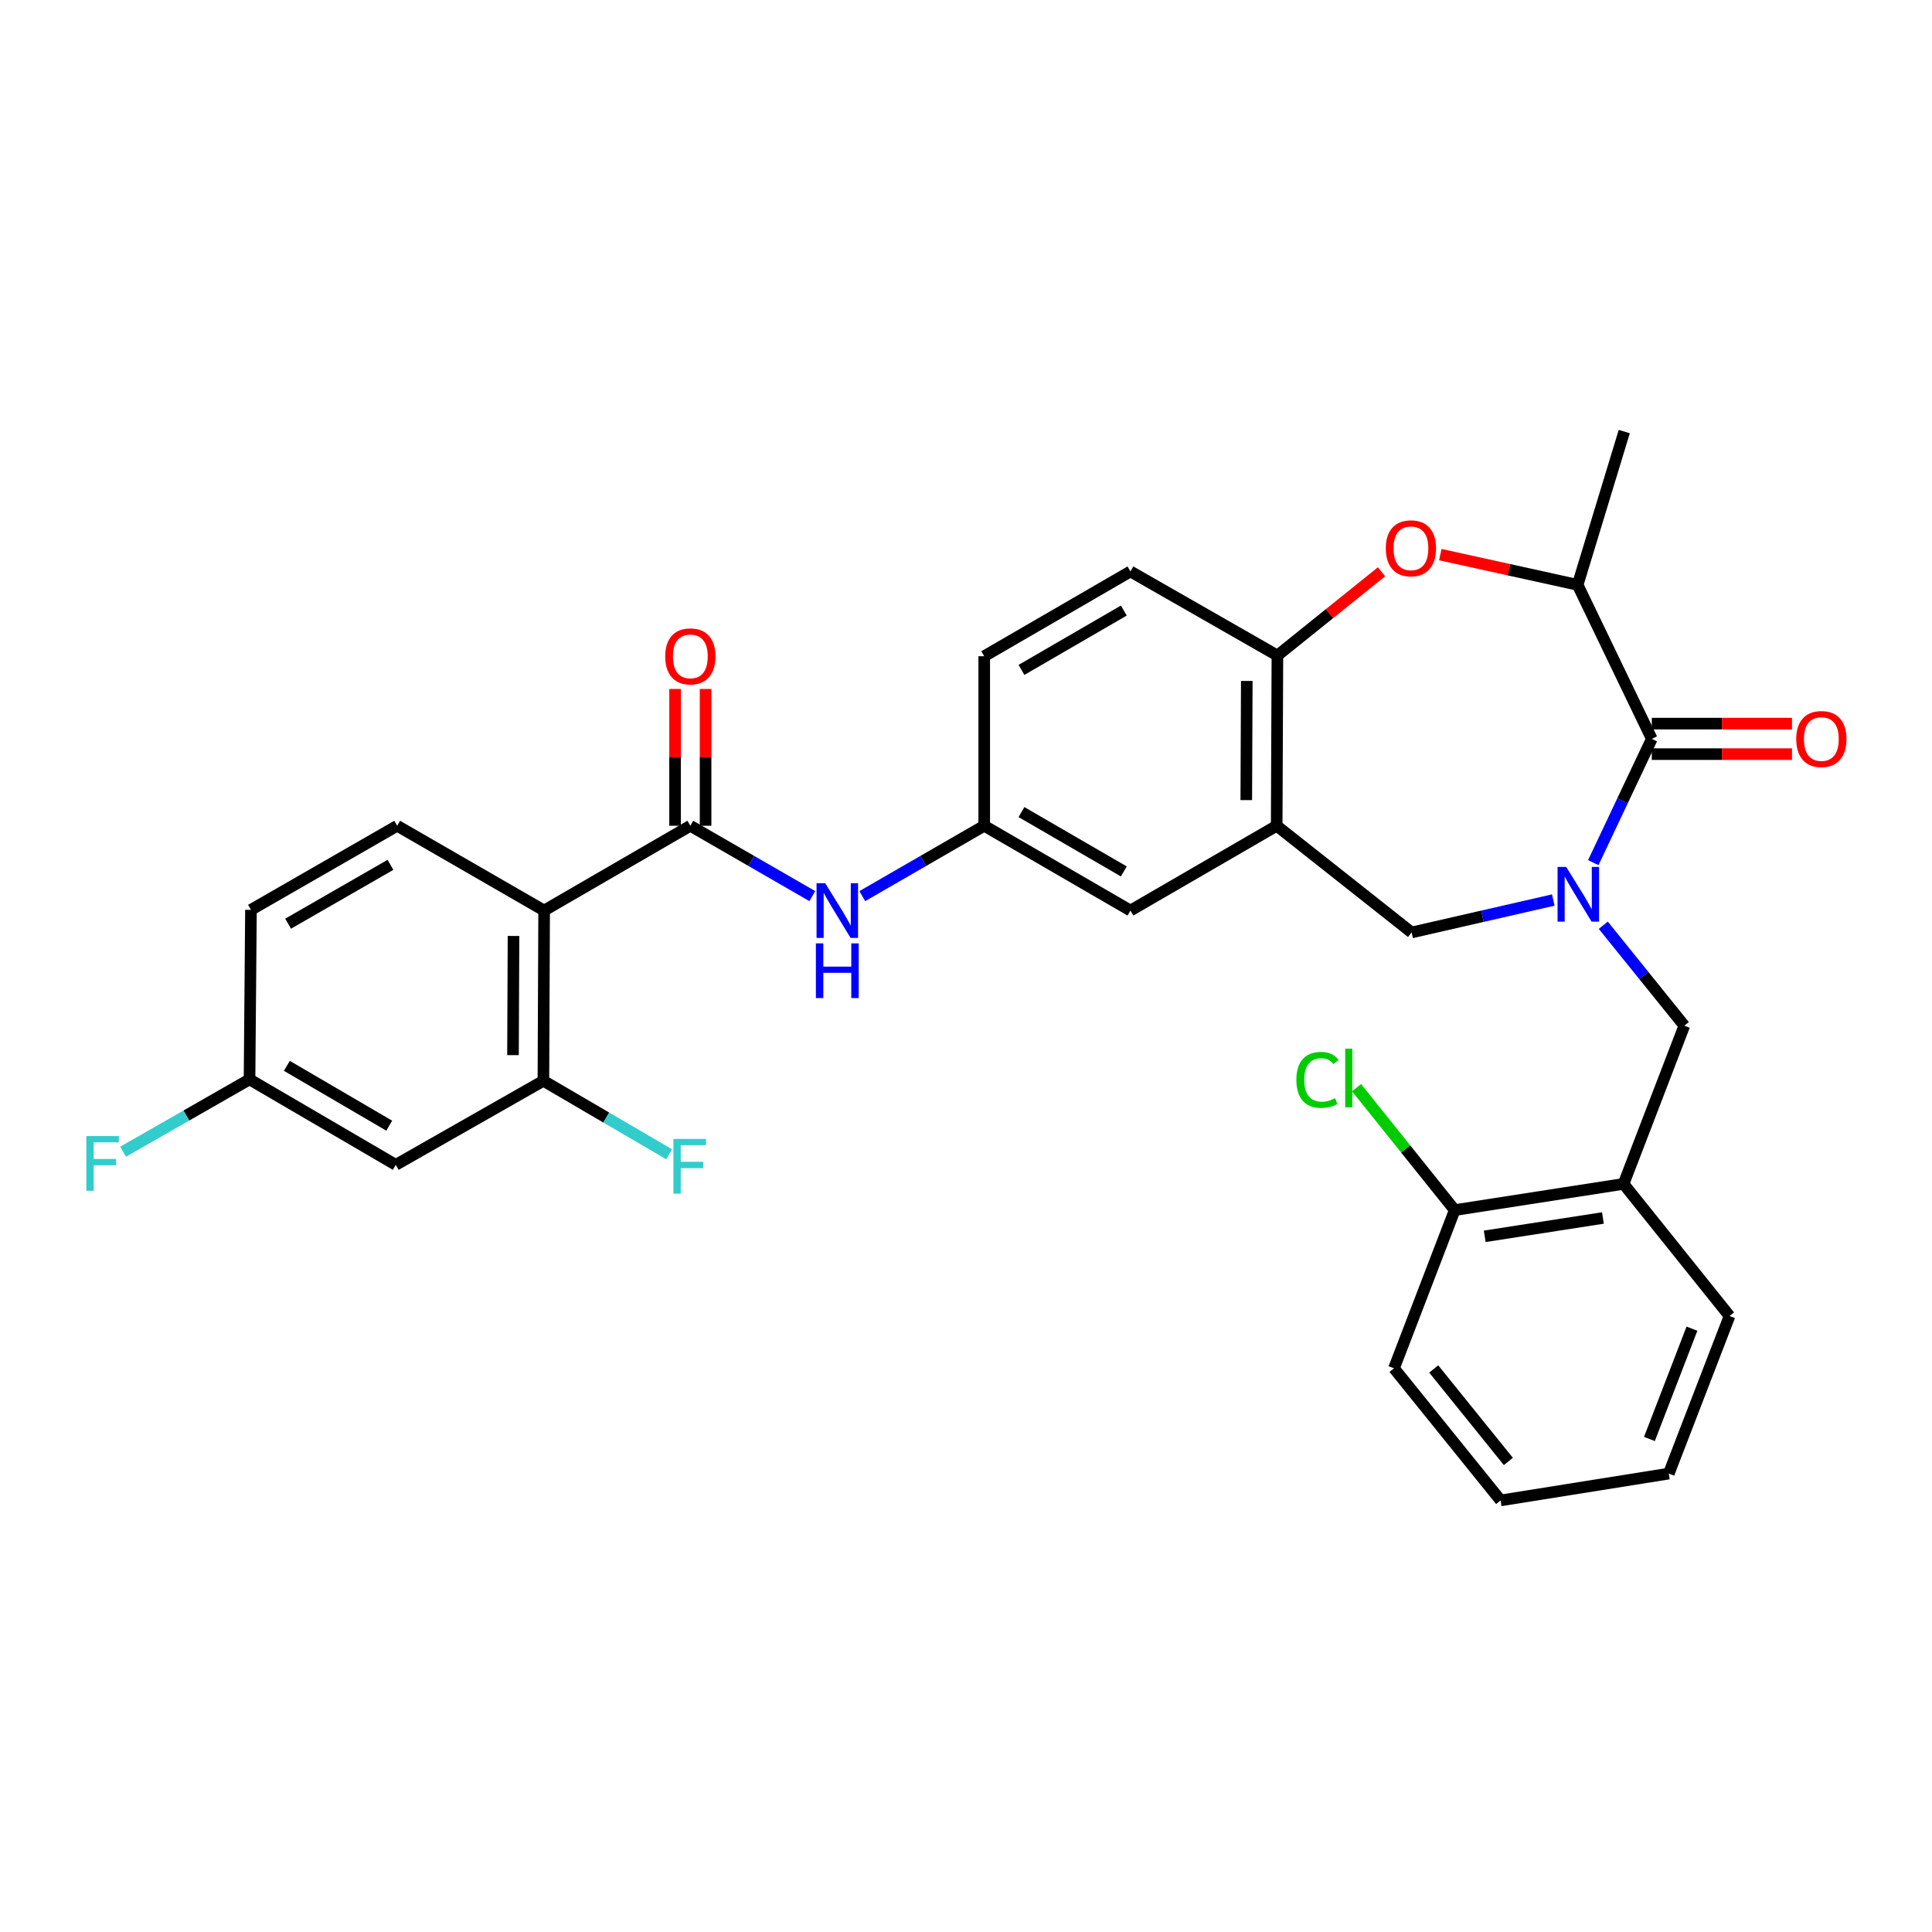 <?xml version='1.0' encoding='iso-8859-1'?>
<svg version='1.1' baseProfile='full'
              xmlns='http://www.w3.org/2000/svg'
                      xmlns:rdkit='http://www.rdkit.org/xml'
                      xmlns:xlink='http://www.w3.org/1999/xlink'
                  xml:space='preserve'
width='1000px' height='1000px' viewBox='0 0 1000 1000'>
<!-- END OF HEADER -->
<rect style='opacity:1.0;fill:#FFFFFF;stroke:none' width='1000' height='1000' x='0' y='0'> </rect>
<path class='bond-0' d='M 824.679,446.503 L 839.823,414.472' style='fill:none;fill-rule:evenodd;stroke:#0000FF;stroke-width:6px;stroke-linecap:butt;stroke-linejoin:miter;stroke-opacity:1' />
<path class='bond-0' d='M 839.823,414.472 L 854.967,382.441' style='fill:none;fill-rule:evenodd;stroke:#000000;stroke-width:6px;stroke-linecap:butt;stroke-linejoin:miter;stroke-opacity:1' />
<path class='bond-6' d='M 803.98,465.853 L 767.315,474.247' style='fill:none;fill-rule:evenodd;stroke:#0000FF;stroke-width:6px;stroke-linecap:butt;stroke-linejoin:miter;stroke-opacity:1' />
<path class='bond-6' d='M 767.315,474.247 L 730.65,482.642' style='fill:none;fill-rule:evenodd;stroke:#000000;stroke-width:6px;stroke-linecap:butt;stroke-linejoin:miter;stroke-opacity:1' />
<path class='bond-9' d='M 829.858,478.909 L 850.828,504.904' style='fill:none;fill-rule:evenodd;stroke:#0000FF;stroke-width:6px;stroke-linecap:butt;stroke-linejoin:miter;stroke-opacity:1' />
<path class='bond-9' d='M 850.828,504.904 L 871.799,530.899' style='fill:none;fill-rule:evenodd;stroke:#000000;stroke-width:6px;stroke-linecap:butt;stroke-linejoin:miter;stroke-opacity:1' />
<path class='bond-7' d='M 854.967,382.441 L 816.582,302.722' style='fill:none;fill-rule:evenodd;stroke:#000000;stroke-width:6px;stroke-linecap:butt;stroke-linejoin:miter;stroke-opacity:1' />
<path class='bond-16' d='M 854.967,390.339 L 891.253,390.339' style='fill:none;fill-rule:evenodd;stroke:#000000;stroke-width:6px;stroke-linecap:butt;stroke-linejoin:miter;stroke-opacity:1' />
<path class='bond-16' d='M 891.253,390.339 L 927.538,390.339' style='fill:none;fill-rule:evenodd;stroke:#FF0000;stroke-width:6px;stroke-linecap:butt;stroke-linejoin:miter;stroke-opacity:1' />
<path class='bond-16' d='M 854.967,374.543 L 891.253,374.543' style='fill:none;fill-rule:evenodd;stroke:#000000;stroke-width:6px;stroke-linecap:butt;stroke-linejoin:miter;stroke-opacity:1' />
<path class='bond-16' d='M 891.253,374.543 L 927.538,374.543' style='fill:none;fill-rule:evenodd;stroke:#FF0000;stroke-width:6px;stroke-linecap:butt;stroke-linejoin:miter;stroke-opacity:1' />
<path class='bond-1' d='M 281.642,471.295 L 357.315,427.416' style='fill:none;fill-rule:evenodd;stroke:#000000;stroke-width:6px;stroke-linecap:butt;stroke-linejoin:miter;stroke-opacity:1' />
<path class='bond-5' d='M 281.642,471.295 L 281.265,559.42' style='fill:none;fill-rule:evenodd;stroke:#000000;stroke-width:6px;stroke-linecap:butt;stroke-linejoin:miter;stroke-opacity:1' />
<path class='bond-5' d='M 265.79,484.446 L 265.525,546.134' style='fill:none;fill-rule:evenodd;stroke:#000000;stroke-width:6px;stroke-linecap:butt;stroke-linejoin:miter;stroke-opacity:1' />
<path class='bond-12' d='M 281.642,471.295 L 205.583,427.416' style='fill:none;fill-rule:evenodd;stroke:#000000;stroke-width:6px;stroke-linecap:butt;stroke-linejoin:miter;stroke-opacity:1' />
<path class='bond-2' d='M 357.315,427.416 L 388.881,445.625' style='fill:none;fill-rule:evenodd;stroke:#000000;stroke-width:6px;stroke-linecap:butt;stroke-linejoin:miter;stroke-opacity:1' />
<path class='bond-2' d='M 388.881,445.625 L 420.447,463.833' style='fill:none;fill-rule:evenodd;stroke:#0000FF;stroke-width:6px;stroke-linecap:butt;stroke-linejoin:miter;stroke-opacity:1' />
<path class='bond-17' d='M 365.213,427.416 L 365.213,392.015' style='fill:none;fill-rule:evenodd;stroke:#000000;stroke-width:6px;stroke-linecap:butt;stroke-linejoin:miter;stroke-opacity:1' />
<path class='bond-17' d='M 365.213,392.015 L 365.213,356.613' style='fill:none;fill-rule:evenodd;stroke:#FF0000;stroke-width:6px;stroke-linecap:butt;stroke-linejoin:miter;stroke-opacity:1' />
<path class='bond-17' d='M 349.417,427.416 L 349.417,392.015' style='fill:none;fill-rule:evenodd;stroke:#000000;stroke-width:6px;stroke-linecap:butt;stroke-linejoin:miter;stroke-opacity:1' />
<path class='bond-17' d='M 349.417,392.015 L 349.417,356.613' style='fill:none;fill-rule:evenodd;stroke:#FF0000;stroke-width:6px;stroke-linecap:butt;stroke-linejoin:miter;stroke-opacity:1' />
<path class='bond-3' d='M 745.5,287.072 L 781.041,294.897' style='fill:none;fill-rule:evenodd;stroke:#FF0000;stroke-width:6px;stroke-linecap:butt;stroke-linejoin:miter;stroke-opacity:1' />
<path class='bond-3' d='M 781.041,294.897 L 816.582,302.722' style='fill:none;fill-rule:evenodd;stroke:#000000;stroke-width:6px;stroke-linecap:butt;stroke-linejoin:miter;stroke-opacity:1' />
<path class='bond-31' d='M 715.074,295.961 L 688.128,317.63' style='fill:none;fill-rule:evenodd;stroke:#FF0000;stroke-width:6px;stroke-linecap:butt;stroke-linejoin:miter;stroke-opacity:1' />
<path class='bond-31' d='M 688.128,317.63 L 661.182,339.3' style='fill:none;fill-rule:evenodd;stroke:#000000;stroke-width:6px;stroke-linecap:butt;stroke-linejoin:miter;stroke-opacity:1' />
<path class='bond-4' d='M 660.813,427.416 L 730.65,482.642' style='fill:none;fill-rule:evenodd;stroke:#000000;stroke-width:6px;stroke-linecap:butt;stroke-linejoin:miter;stroke-opacity:1' />
<path class='bond-8' d='M 660.813,427.416 L 661.182,339.3' style='fill:none;fill-rule:evenodd;stroke:#000000;stroke-width:6px;stroke-linecap:butt;stroke-linejoin:miter;stroke-opacity:1' />
<path class='bond-8' d='M 645.073,414.133 L 645.331,352.451' style='fill:none;fill-rule:evenodd;stroke:#000000;stroke-width:6px;stroke-linecap:butt;stroke-linejoin:miter;stroke-opacity:1' />
<path class='bond-14' d='M 660.813,427.416 L 585.114,471.295' style='fill:none;fill-rule:evenodd;stroke:#000000;stroke-width:6px;stroke-linecap:butt;stroke-linejoin:miter;stroke-opacity:1' />
<path class='bond-13' d='M 281.265,559.42 L 204.846,602.921' style='fill:none;fill-rule:evenodd;stroke:#000000;stroke-width:6px;stroke-linecap:butt;stroke-linejoin:miter;stroke-opacity:1' />
<path class='bond-21' d='M 281.265,559.42 L 313.813,578.443' style='fill:none;fill-rule:evenodd;stroke:#000000;stroke-width:6px;stroke-linecap:butt;stroke-linejoin:miter;stroke-opacity:1' />
<path class='bond-21' d='M 313.813,578.443 L 346.36,597.465' style='fill:none;fill-rule:evenodd;stroke:#33CCCC;stroke-width:6px;stroke-linecap:butt;stroke-linejoin:miter;stroke-opacity:1' />
<path class='bond-27' d='M 816.582,302.722 L 840.715,223.381' style='fill:none;fill-rule:evenodd;stroke:#000000;stroke-width:6px;stroke-linecap:butt;stroke-linejoin:miter;stroke-opacity:1' />
<path class='bond-19' d='M 661.182,339.3 L 585.114,295.781' style='fill:none;fill-rule:evenodd;stroke:#000000;stroke-width:6px;stroke-linecap:butt;stroke-linejoin:miter;stroke-opacity:1' />
<path class='bond-11' d='M 871.799,530.899 L 840.355,612.785' style='fill:none;fill-rule:evenodd;stroke:#000000;stroke-width:6px;stroke-linecap:butt;stroke-linejoin:miter;stroke-opacity:1' />
<path class='bond-10' d='M 446.318,463.832 L 477.875,445.624' style='fill:none;fill-rule:evenodd;stroke:#0000FF;stroke-width:6px;stroke-linecap:butt;stroke-linejoin:miter;stroke-opacity:1' />
<path class='bond-10' d='M 477.875,445.624 L 509.433,427.416' style='fill:none;fill-rule:evenodd;stroke:#000000;stroke-width:6px;stroke-linecap:butt;stroke-linejoin:miter;stroke-opacity:1' />
<path class='bond-18' d='M 840.355,612.785 L 752.958,626.344' style='fill:none;fill-rule:evenodd;stroke:#000000;stroke-width:6px;stroke-linecap:butt;stroke-linejoin:miter;stroke-opacity:1' />
<path class='bond-18' d='M 829.667,630.428 L 768.489,639.919' style='fill:none;fill-rule:evenodd;stroke:#000000;stroke-width:6px;stroke-linecap:butt;stroke-linejoin:miter;stroke-opacity:1' />
<path class='bond-26' d='M 840.355,612.785 L 895.203,681.174' style='fill:none;fill-rule:evenodd;stroke:#000000;stroke-width:6px;stroke-linecap:butt;stroke-linejoin:miter;stroke-opacity:1' />
<path class='bond-22' d='M 205.583,427.416 L 129.893,470.935' style='fill:none;fill-rule:evenodd;stroke:#000000;stroke-width:6px;stroke-linecap:butt;stroke-linejoin:miter;stroke-opacity:1' />
<path class='bond-22' d='M 202.103,447.638 L 149.12,478.101' style='fill:none;fill-rule:evenodd;stroke:#000000;stroke-width:6px;stroke-linecap:butt;stroke-linejoin:miter;stroke-opacity:1' />
<path class='bond-34' d='M 204.846,602.921 L 129.156,558.683' style='fill:none;fill-rule:evenodd;stroke:#000000;stroke-width:6px;stroke-linecap:butt;stroke-linejoin:miter;stroke-opacity:1' />
<path class='bond-34' d='M 201.463,582.648 L 148.48,551.681' style='fill:none;fill-rule:evenodd;stroke:#000000;stroke-width:6px;stroke-linecap:butt;stroke-linejoin:miter;stroke-opacity:1' />
<path class='bond-15' d='M 585.114,471.295 L 509.433,427.416' style='fill:none;fill-rule:evenodd;stroke:#000000;stroke-width:6px;stroke-linecap:butt;stroke-linejoin:miter;stroke-opacity:1' />
<path class='bond-15' d='M 581.685,451.047 L 528.708,420.332' style='fill:none;fill-rule:evenodd;stroke:#000000;stroke-width:6px;stroke-linecap:butt;stroke-linejoin:miter;stroke-opacity:1' />
<path class='bond-33' d='M 509.433,427.416 L 509.433,339.659' style='fill:none;fill-rule:evenodd;stroke:#000000;stroke-width:6px;stroke-linecap:butt;stroke-linejoin:miter;stroke-opacity:1' />
<path class='bond-24' d='M 752.958,626.344 L 727.55,594.663' style='fill:none;fill-rule:evenodd;stroke:#000000;stroke-width:6px;stroke-linecap:butt;stroke-linejoin:miter;stroke-opacity:1' />
<path class='bond-24' d='M 727.55,594.663 L 702.142,562.982' style='fill:none;fill-rule:evenodd;stroke:#00CC00;stroke-width:6px;stroke-linecap:butt;stroke-linejoin:miter;stroke-opacity:1' />
<path class='bond-28' d='M 752.958,626.344 L 721.524,708.23' style='fill:none;fill-rule:evenodd;stroke:#000000;stroke-width:6px;stroke-linecap:butt;stroke-linejoin:miter;stroke-opacity:1' />
<path class='bond-23' d='M 585.114,295.781 L 509.433,339.659' style='fill:none;fill-rule:evenodd;stroke:#000000;stroke-width:6px;stroke-linecap:butt;stroke-linejoin:miter;stroke-opacity:1' />
<path class='bond-23' d='M 581.685,316.028 L 528.708,346.743' style='fill:none;fill-rule:evenodd;stroke:#000000;stroke-width:6px;stroke-linecap:butt;stroke-linejoin:miter;stroke-opacity:1' />
<path class='bond-20' d='M 129.156,558.683 L 129.893,470.935' style='fill:none;fill-rule:evenodd;stroke:#000000;stroke-width:6px;stroke-linecap:butt;stroke-linejoin:miter;stroke-opacity:1' />
<path class='bond-25' d='M 129.156,558.683 L 96.436,577.403' style='fill:none;fill-rule:evenodd;stroke:#000000;stroke-width:6px;stroke-linecap:butt;stroke-linejoin:miter;stroke-opacity:1' />
<path class='bond-25' d='M 96.436,577.403 L 63.716,596.122' style='fill:none;fill-rule:evenodd;stroke:#33CCCC;stroke-width:6px;stroke-linecap:butt;stroke-linejoin:miter;stroke-opacity:1' />
<path class='bond-29' d='M 895.203,681.174 L 863.76,762.727' style='fill:none;fill-rule:evenodd;stroke:#000000;stroke-width:6px;stroke-linecap:butt;stroke-linejoin:miter;stroke-opacity:1' />
<path class='bond-29' d='M 875.748,687.724 L 853.738,744.811' style='fill:none;fill-rule:evenodd;stroke:#000000;stroke-width:6px;stroke-linecap:butt;stroke-linejoin:miter;stroke-opacity:1' />
<path class='bond-32' d='M 721.524,708.23 L 776.714,776.619' style='fill:none;fill-rule:evenodd;stroke:#000000;stroke-width:6px;stroke-linecap:butt;stroke-linejoin:miter;stroke-opacity:1' />
<path class='bond-32' d='M 742.095,708.568 L 780.728,756.44' style='fill:none;fill-rule:evenodd;stroke:#000000;stroke-width:6px;stroke-linecap:butt;stroke-linejoin:miter;stroke-opacity:1' />
<path class='bond-30' d='M 863.76,762.727 L 776.714,776.619' style='fill:none;fill-rule:evenodd;stroke:#000000;stroke-width:6px;stroke-linecap:butt;stroke-linejoin:miter;stroke-opacity:1' />
<path  class='atom-0' d='M 810.673 448.728
L 819.953 463.728
Q 820.873 465.208, 822.353 467.888
Q 823.833 470.568, 823.913 470.728
L 823.913 448.728
L 827.673 448.728
L 827.673 477.048
L 823.793 477.048
L 813.833 460.648
Q 812.673 458.728, 811.433 456.528
Q 810.233 454.328, 809.873 453.648
L 809.873 477.048
L 806.193 477.048
L 806.193 448.728
L 810.673 448.728
' fill='#0000FF'/>
<path  class='atom-4' d='M 717.291 283.803
Q 717.291 277.003, 720.651 273.203
Q 724.011 269.403, 730.291 269.403
Q 736.571 269.403, 739.931 273.203
Q 743.291 277.003, 743.291 283.803
Q 743.291 290.683, 739.891 294.603
Q 736.491 298.483, 730.291 298.483
Q 724.051 298.483, 720.651 294.603
Q 717.291 290.723, 717.291 283.803
M 730.291 295.283
Q 734.611 295.283, 736.931 292.403
Q 739.291 289.483, 739.291 283.803
Q 739.291 278.243, 736.931 275.443
Q 734.611 272.603, 730.291 272.603
Q 725.971 272.603, 723.611 275.403
Q 721.291 278.203, 721.291 283.803
Q 721.291 289.523, 723.611 292.403
Q 725.971 295.283, 730.291 295.283
' fill='#FF0000'/>
<path  class='atom-11' d='M 427.123 457.135
L 436.403 472.135
Q 437.323 473.615, 438.803 476.295
Q 440.283 478.975, 440.363 479.135
L 440.363 457.135
L 444.123 457.135
L 444.123 485.455
L 440.243 485.455
L 430.283 469.055
Q 429.123 467.135, 427.883 464.935
Q 426.683 462.735, 426.323 462.055
L 426.323 485.455
L 422.643 485.455
L 422.643 457.135
L 427.123 457.135
' fill='#0000FF'/>
<path  class='atom-11' d='M 422.303 488.287
L 426.143 488.287
L 426.143 500.327
L 440.623 500.327
L 440.623 488.287
L 444.463 488.287
L 444.463 516.607
L 440.623 516.607
L 440.623 503.527
L 426.143 503.527
L 426.143 516.607
L 422.303 516.607
L 422.303 488.287
' fill='#0000FF'/>
<path  class='atom-17' d='M 929.733 382.521
Q 929.733 375.721, 933.093 371.921
Q 936.453 368.121, 942.733 368.121
Q 949.013 368.121, 952.373 371.921
Q 955.733 375.721, 955.733 382.521
Q 955.733 389.401, 952.333 393.321
Q 948.933 397.201, 942.733 397.201
Q 936.493 397.201, 933.093 393.321
Q 929.733 389.441, 929.733 382.521
M 942.733 394.001
Q 947.053 394.001, 949.373 391.121
Q 951.733 388.201, 951.733 382.521
Q 951.733 376.961, 949.373 374.161
Q 947.053 371.321, 942.733 371.321
Q 938.413 371.321, 936.053 374.121
Q 933.733 376.921, 933.733 382.521
Q 933.733 388.241, 936.053 391.121
Q 938.413 394.001, 942.733 394.001
' fill='#FF0000'/>
<path  class='atom-18' d='M 344.315 339.739
Q 344.315 332.939, 347.675 329.139
Q 351.035 325.339, 357.315 325.339
Q 363.595 325.339, 366.955 329.139
Q 370.315 332.939, 370.315 339.739
Q 370.315 346.619, 366.915 350.539
Q 363.515 354.419, 357.315 354.419
Q 351.075 354.419, 347.675 350.539
Q 344.315 346.659, 344.315 339.739
M 357.315 351.219
Q 361.635 351.219, 363.955 348.339
Q 366.315 345.419, 366.315 339.739
Q 366.315 334.179, 363.955 331.379
Q 361.635 328.539, 357.315 328.539
Q 352.995 328.539, 350.635 331.339
Q 348.315 334.139, 348.315 339.739
Q 348.315 345.459, 350.635 348.339
Q 352.995 351.219, 357.315 351.219
' fill='#FF0000'/>
<path  class='atom-22' d='M 348.553 589.507
L 365.393 589.507
L 365.393 592.747
L 352.353 592.747
L 352.353 601.347
L 363.953 601.347
L 363.953 604.627
L 352.353 604.627
L 352.353 617.827
L 348.553 617.827
L 348.553 589.507
' fill='#33CCCC'/>
<path  class='atom-25' d='M 670.99 558.935
Q 670.99 551.895, 674.27 548.215
Q 677.59 544.495, 683.87 544.495
Q 689.71 544.495, 692.83 548.615
L 690.19 550.775
Q 687.91 547.775, 683.87 547.775
Q 679.59 547.775, 677.31 550.655
Q 675.07 553.495, 675.07 558.935
Q 675.07 564.535, 677.39 567.415
Q 679.75 570.295, 684.31 570.295
Q 687.43 570.295, 691.07 568.415
L 692.19 571.415
Q 690.71 572.375, 688.47 572.935
Q 686.23 573.495, 683.75 573.495
Q 677.59 573.495, 674.27 569.735
Q 670.99 565.975, 670.99 558.935
' fill='#00CC00'/>
<path  class='atom-25' d='M 696.27 542.775
L 699.95 542.775
L 699.95 573.135
L 696.27 573.135
L 696.27 542.775
' fill='#00CC00'/>
<path  class='atom-26' d='M 44.686 588.033
L 61.526 588.033
L 61.526 591.273
L 48.486 591.273
L 48.486 599.873
L 60.086 599.873
L 60.086 603.153
L 48.486 603.153
L 48.486 616.353
L 44.686 616.353
L 44.686 588.033
' fill='#33CCCC'/>
</svg>
